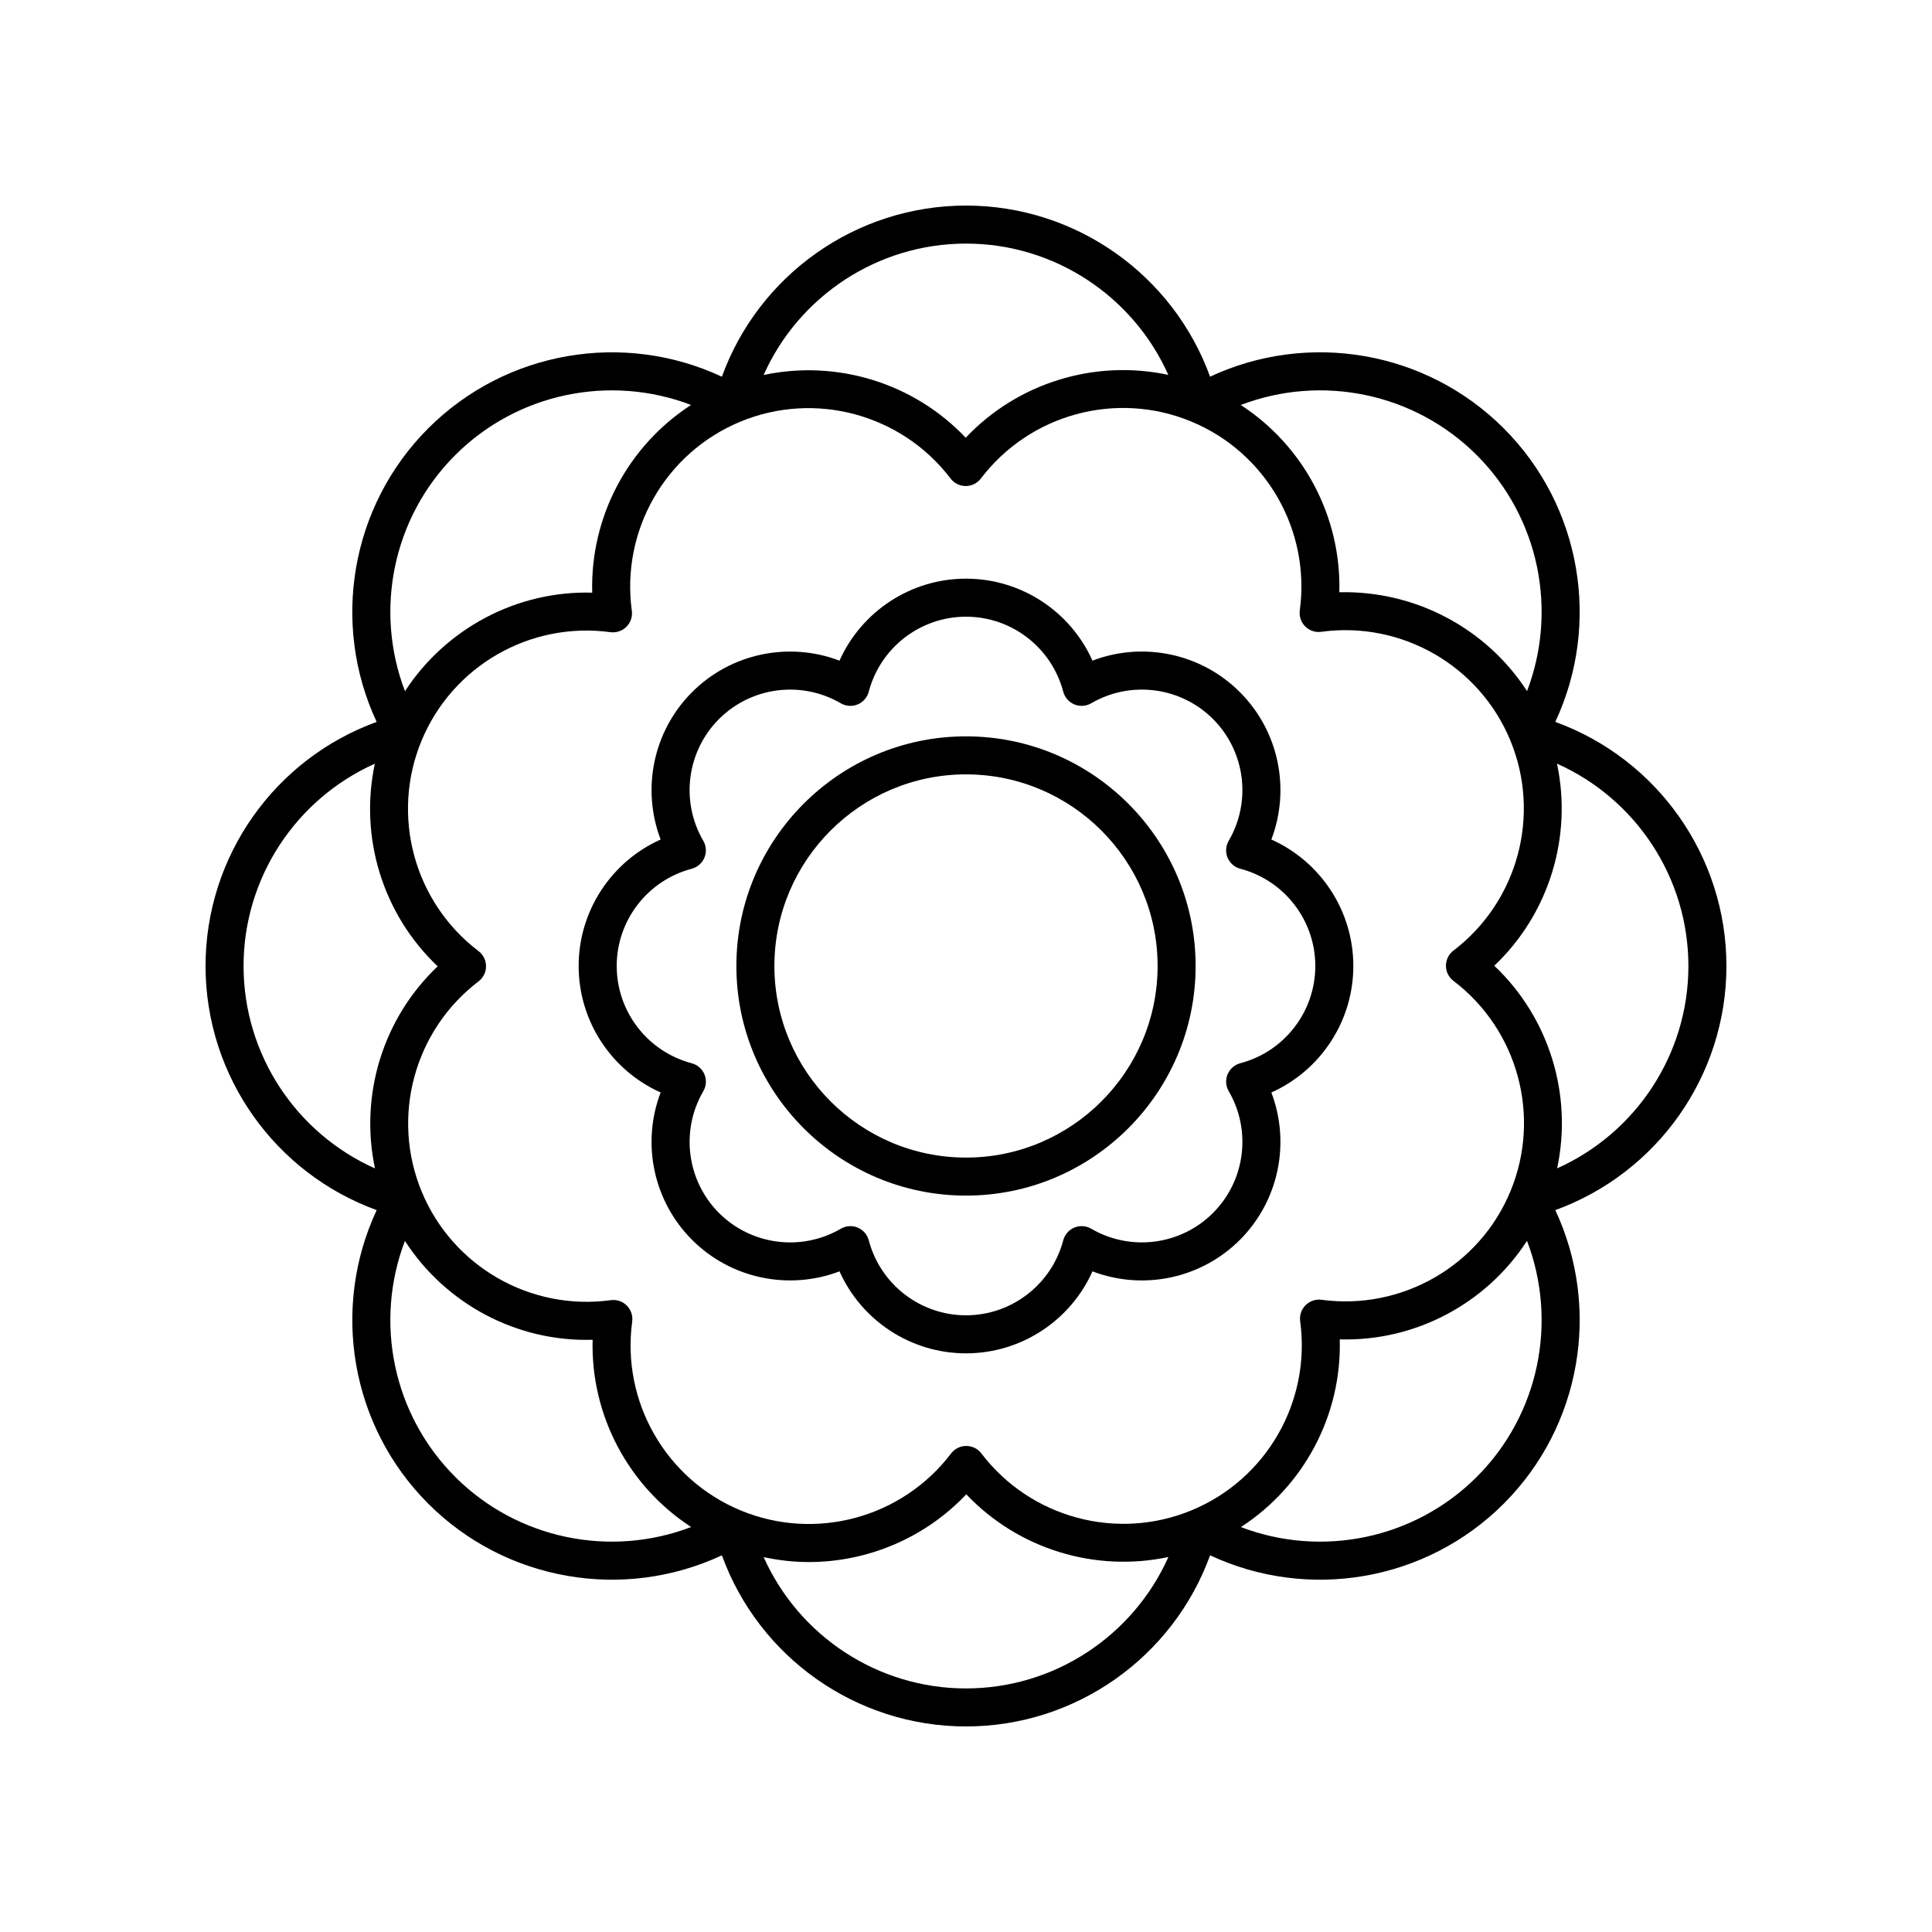 <?xml version="1.0" encoding="UTF-8"?>
<!-- The Best Svg Icon site in the world: iconSvg.co, Visit us! https://iconsvg.co -->
<svg fill="#000000" width="800px" height="800px" version="1.1" viewBox="144 144 512 512" xmlns="http://www.w3.org/2000/svg">
 <g>
  <path d="m400 339.14c-33.555 0-60.852 27.297-60.852 60.852-0.004 33.559 27.297 60.855 60.852 60.855s60.852-27.297 60.852-60.852-27.297-60.855-60.852-60.855zm0 111.63c-27.996 0-50.777-22.781-50.777-50.777 0-28 22.777-50.777 50.777-50.777 27.996 0 50.777 22.777 50.777 50.777 0 27.996-22.781 50.777-50.777 50.777z"/>
  <path d="m556.17 335.31c12.156-26.016 6.918-57.219-13.676-77.809-20.59-20.59-51.797-25.836-77.809-13.676-9.797-26.992-35.566-45.348-64.688-45.348s-54.895 18.359-64.691 45.352c-26.008-12.16-57.219-6.91-77.809 13.676-20.594 20.59-25.832 51.793-13.676 77.809-26.992 9.793-45.348 35.562-45.348 64.688 0 29.121 18.359 54.895 45.352 64.691-12.156 26.016-6.918 57.219 13.676 77.809 20.586 20.586 51.789 25.828 77.809 13.676 9.797 26.988 35.562 45.348 64.688 45.348 29.121 0 54.891-18.359 64.691-45.352 26.016 12.16 57.219 6.918 77.809-13.676 20.594-20.59 25.828-51.793 13.676-77.809 26.988-9.801 45.348-35.566 45.348-64.688 0-29.125-18.359-54.891-45.352-64.691zm-26.988 68.629c17.098 12.996 23.312 35.918 15.113 55.738-8.199 19.824-28.793 31.637-50.07 28.781-1.551-0.207-3.129 0.32-4.238 1.434-1.113 1.113-1.641 2.68-1.426 4.242 2.898 21.277-8.914 41.875-28.727 50.094s-42.742 2.035-55.758-15.051c-0.953-1.254-2.434-1.984-4.008-1.984h-0.004c-1.574 0-3.055 0.734-4.008 1.988-13 17.094-35.918 23.309-55.738 15.113-19.824-8.203-31.66-28.793-28.781-50.07 0.211-1.559-0.32-3.125-1.434-4.238-0.949-0.949-2.234-1.473-3.559-1.473-0.227 0-0.453 0.016-0.68 0.047-21.266 2.91-41.875-8.914-50.094-28.727-8.223-19.816-2.031-42.742 15.051-55.758 1.254-0.953 1.984-2.434 1.984-4.012 0-1.574-0.734-3.055-1.988-4.008-17.098-12.996-23.312-35.918-15.113-55.738 8.203-19.824 28.766-31.672 50.07-28.781 1.555 0.195 3.125-0.32 4.238-1.434 1.113-1.113 1.641-2.68 1.426-4.242-2.898-21.277 8.914-41.879 28.73-50.098 19.805-8.223 42.734-2.031 55.754 15.055 0.953 1.254 2.434 1.984 4.008 1.984h0.004c1.574 0 3.055-0.734 4.008-1.988 12.992-17.094 35.918-23.316 55.738-15.113 19.824 8.203 31.66 28.793 28.781 50.07-0.211 1.559 0.32 3.125 1.434 4.238 1.109 1.113 2.668 1.645 4.242 1.426 21.254-2.906 41.875 8.914 50.094 28.727 8.223 19.816 2.031 42.742-15.051 55.758-1.254 0.953-1.984 2.434-1.984 4.012-0.008 1.574 0.73 3.055 1.984 4.008zm6.188-139.31c16.559 16.559 21.473 41.16 13.312 62.523-10.805-16.676-29.652-26.684-49.742-26.199 0.535-20.031-9.492-38.82-26.117-49.625 21.367-8.18 45.977-3.266 62.547 13.301zm-135.37-56.074c23.418 0 44.285 13.918 53.621 34.793-19.453-4.164-39.895 2.055-53.699 16.652-13.781-14.543-34.152-20.742-53.555-16.625 9.328-20.891 30.203-34.82 53.633-34.82zm-135.38 56.074c16.559-16.559 41.156-21.473 62.52-13.312-16.695 10.809-26.754 29.656-26.195 49.742-19.957-0.562-38.797 9.484-49.621 26.117-8.18-21.367-3.269-45.98 13.297-62.547zm-56.074 135.38c0-23.418 13.918-44.285 34.793-53.621-4.164 19.445 2.055 39.891 16.652 53.699-14.543 13.781-20.738 34.16-16.621 53.555-20.895-9.332-34.824-30.207-34.824-53.633zm56.074 135.37c-16.559-16.559-21.473-41.156-13.312-62.52 10.805 16.707 29.645 26.797 49.742 26.195-0.535 20.027 9.488 38.816 26.113 49.621-21.367 8.18-45.977 3.269-62.543-13.297zm135.38 56.074c-23.418 0-44.289-13.918-53.621-34.797 3.969 0.848 7.973 1.305 11.957 1.305 15.551-0.004 30.754-6.336 41.742-17.953 13.785 14.543 34.156 20.734 53.559 16.621-9.332 20.895-30.211 34.824-53.637 34.824zm135.37-56.074c-16.559 16.562-41.16 21.469-62.52 13.312 16.695-10.809 26.758-29.656 26.199-49.742 20.07 0.566 38.832-9.48 49.625-26.109 8.172 21.367 3.262 45.977-13.305 62.539zm21.281-81.75c4.164-19.445-2.055-39.891-16.652-53.699 14.543-13.781 20.738-34.16 16.621-53.555 20.895 9.328 34.824 30.203 34.824 53.633 0 23.414-13.918 44.285-34.793 53.621z"/>
  <path d="m480.92 366.48c5.094-13.352 2.012-28.719-8.34-39.062-10.344-10.348-25.715-13.438-39.062-8.34-5.836-13.039-18.887-21.727-33.52-21.727-14.633 0-27.68 8.688-33.52 21.727-13.355-5.086-28.719-2.008-39.062 8.34-10.348 10.344-13.43 25.711-8.34 39.062-13.039 5.836-21.727 18.887-21.727 33.52s8.688 27.68 21.727 33.52c-5.094 13.352-2.012 28.719 8.34 39.062 10.344 10.348 25.707 13.426 39.062 8.34 5.836 13.039 18.887 21.727 33.52 21.727 14.633 0 27.68-8.688 33.52-21.727 13.355 5.094 28.715 2.008 39.062-8.34 10.348-10.344 13.43-25.711 8.34-39.062 13.039-5.836 21.727-18.887 21.727-33.52s-8.688-27.68-21.727-33.52zm-8.227 59.289c-1.52 0.402-2.766 1.488-3.371 2.941-0.602 1.453-0.492 3.106 0.301 4.465 6.094 10.457 4.379 23.73-4.168 32.277s-21.828 10.262-32.277 4.168c-1.359-0.793-3.008-0.902-4.465-0.301-1.453 0.602-2.543 1.852-2.941 3.371-3.086 11.703-13.684 19.879-25.77 19.879-12.09 0-22.688-8.176-25.77-19.875-0.402-1.52-1.488-2.766-2.941-3.371-0.621-0.254-1.273-0.383-1.93-0.383-0.879 0-1.758 0.23-2.535 0.688-10.461 6.09-23.727 4.375-32.277-4.168-8.547-8.547-10.262-21.82-4.168-32.277 0.793-1.359 0.906-3.012 0.301-4.465-0.602-1.453-1.852-2.543-3.371-2.941-11.707-3.094-19.879-13.691-19.879-25.777 0-12.09 8.176-22.688 19.875-25.77 1.52-0.402 2.766-1.488 3.371-2.941 0.602-1.453 0.492-3.106-0.301-4.465-6.094-10.457-4.379-23.73 4.168-32.277 8.551-8.547 21.824-10.262 32.277-4.168 1.359 0.789 3.012 0.906 4.465 0.301 1.453-0.602 2.543-1.852 2.941-3.371 3.086-11.707 13.684-19.879 25.773-19.879s22.688 8.176 25.77 19.875c0.402 1.52 1.488 2.766 2.941 3.371 1.457 0.602 3.106 0.488 4.465-0.301 10.457-6.09 23.73-4.375 32.277 4.168 8.547 8.547 10.262 21.82 4.168 32.277-0.793 1.359-0.906 3.012-0.301 4.465 0.602 1.453 1.852 2.543 3.371 2.941 11.703 3.086 19.879 13.684 19.879 25.773 0 12.086-8.176 22.684-19.879 25.77z"/>
 </g>
</svg>